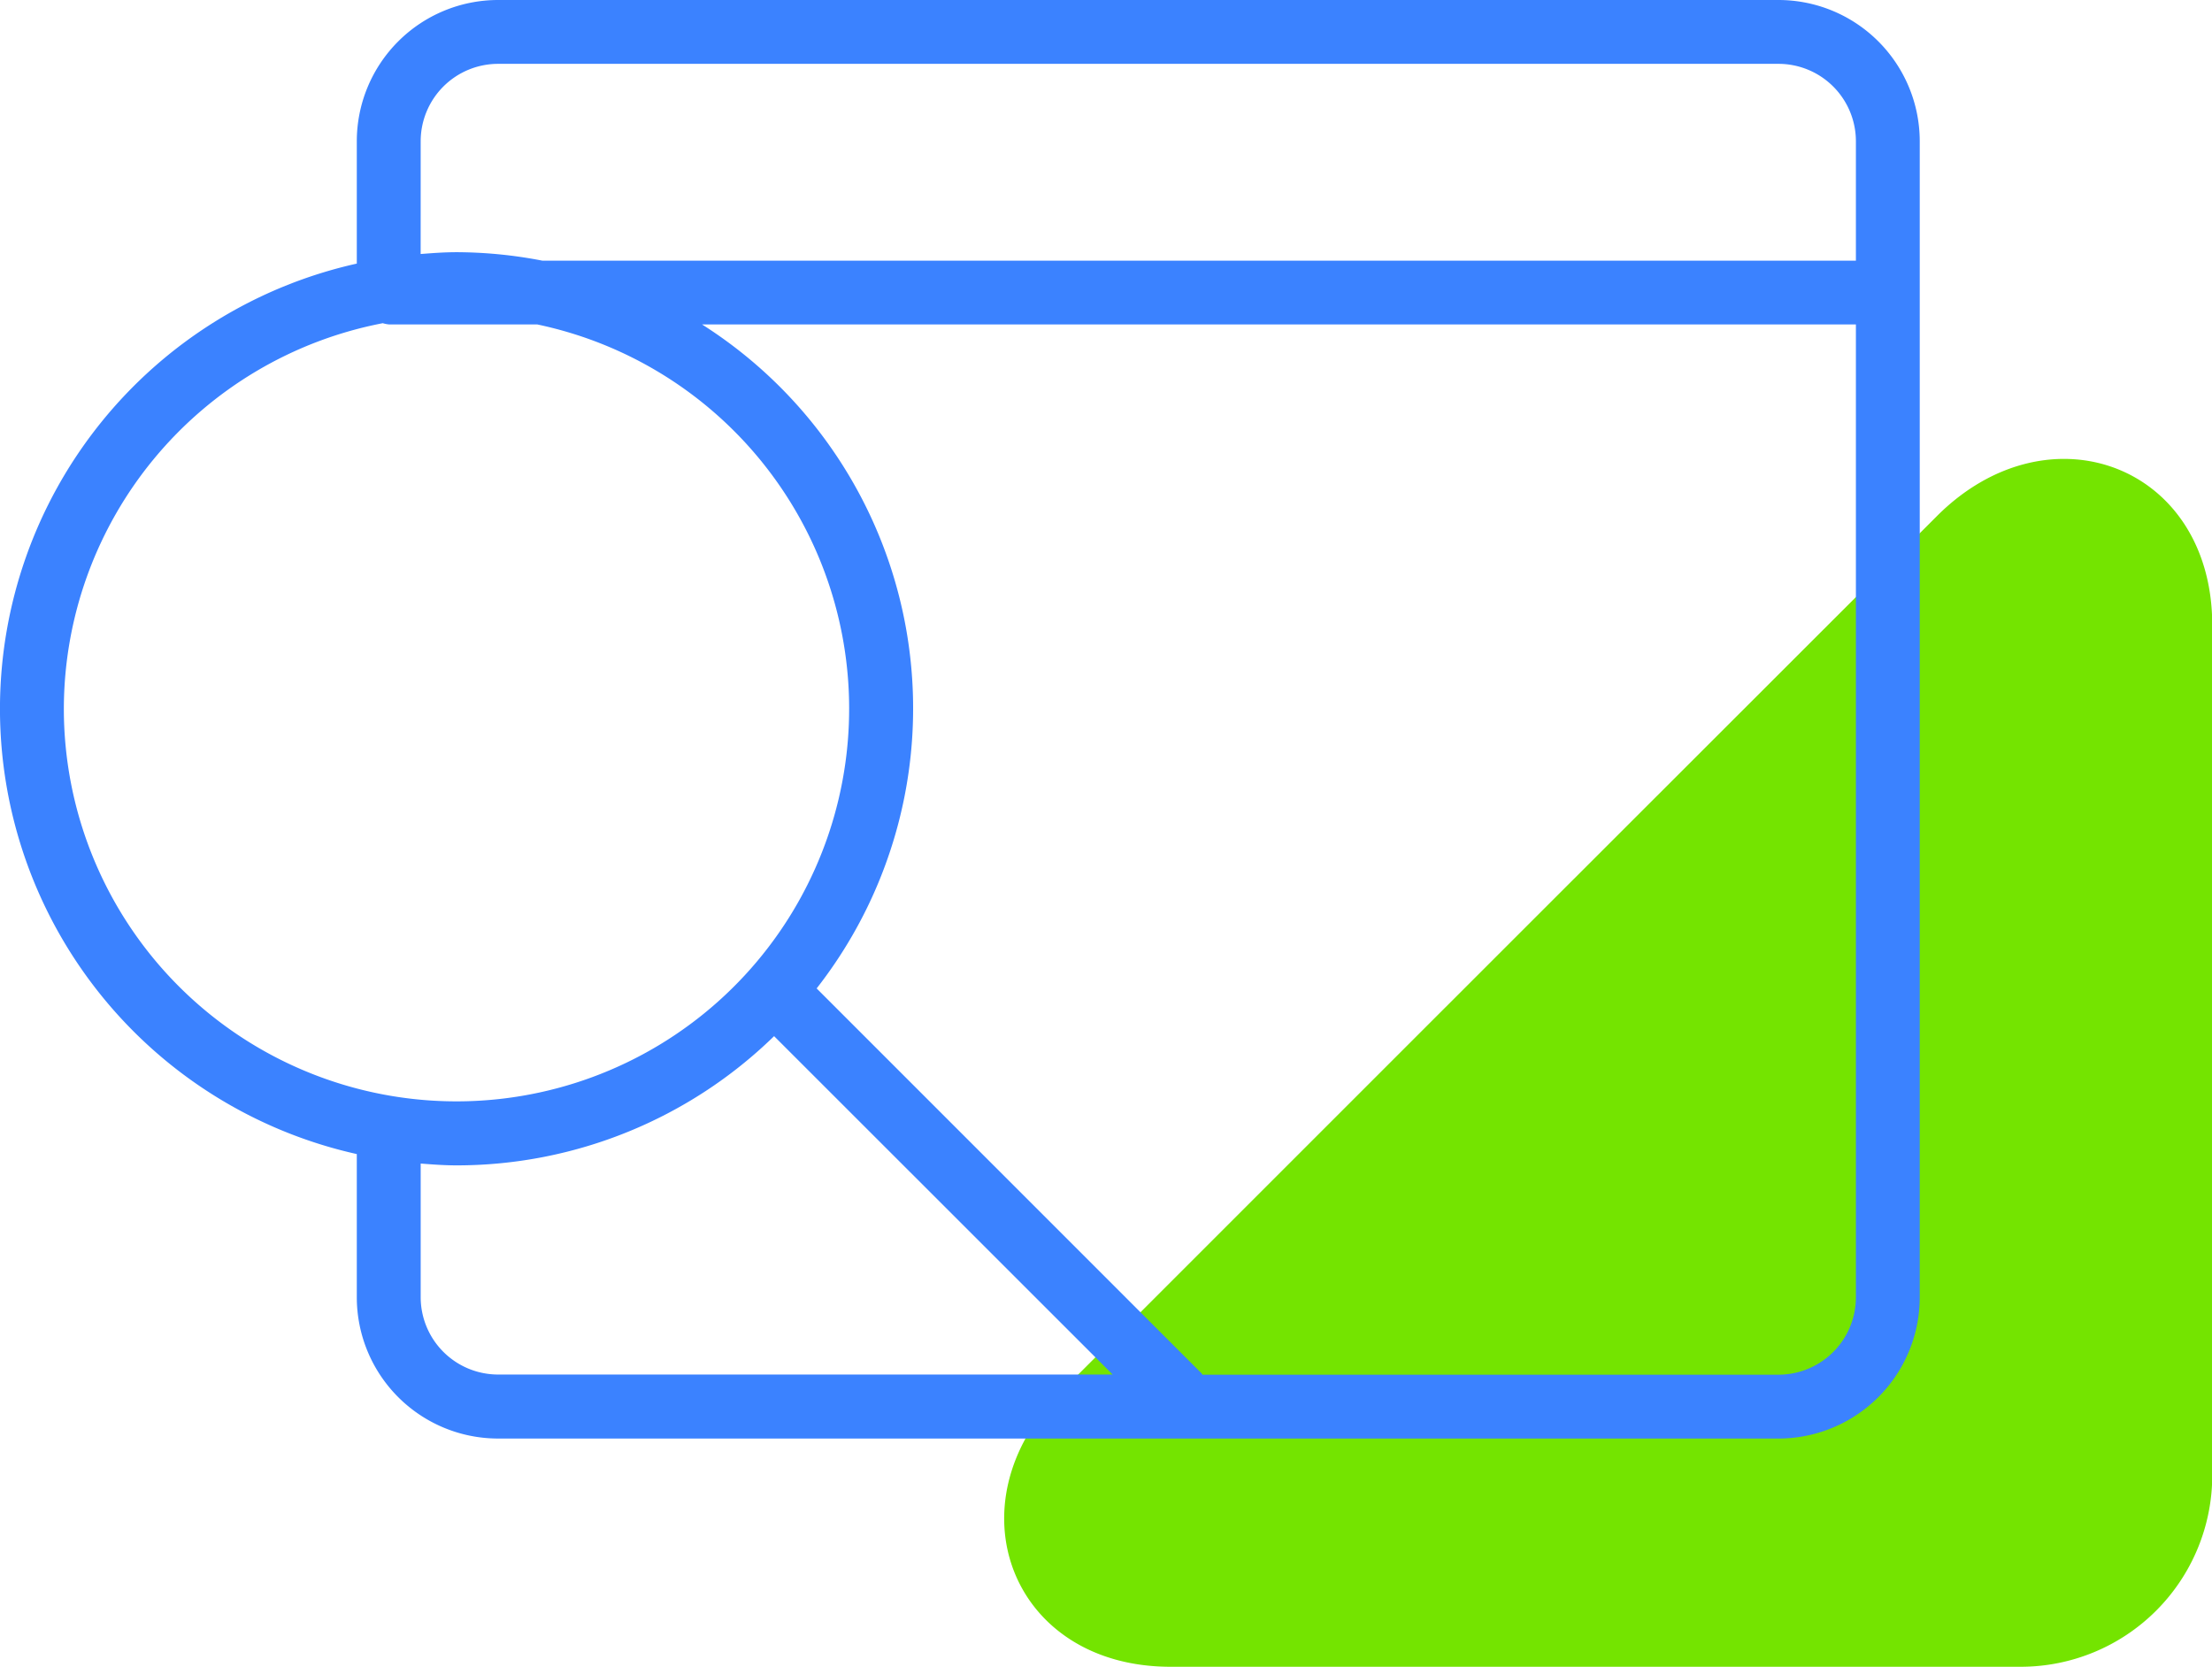 <svg xmlns="http://www.w3.org/2000/svg" width="69.292" height="52.211" viewBox="0 0 69.292 52.211">
  <g>
    <path d="M36.668,52.211H63.3a6,6,0,0,0,6-6V19.586c0-5-5.109-6.936-8.625-3.42l-2.455,2.455h0L46.945,29.888,36.554,40.278h0l-3.307,3.307c-3.516,3.517-1.58,8.626,3.42,8.626" fill="#74e400"/>
    <path d="M55.714,0H15.6a4.428,4.428,0,0,0-4.423,4.423V8.257a14.29,14.29,0,0,0,0,27.894v4.488A4.428,4.428,0,0,0,15.6,45.062H55.714a4.428,4.428,0,0,0,4.423-4.423V4.423A4.428,4.428,0,0,0,55.714,0ZM13.178,4.423A2.426,2.426,0,0,1,15.6,2H55.714a2.426,2.426,0,0,1,2.423,2.423V8.166H16.994A14.231,14.231,0,0,0,14.3,7.9c-.379,0-.752.028-1.123.057ZM2,22.2a12.317,12.317,0,0,1,9.991-12.076.969.969,0,0,0,.187.038h4.647A12.3,12.3,0,1,1,2,22.2ZM13.178,40.639V36.448c.371.029.744.057,1.123.057a14.248,14.248,0,0,0,9.948-4.048l10.605,10.6H15.6A2.426,2.426,0,0,1,13.178,40.639Zm42.536,2.423H37.667c-.013-.014-.017-.032-.03-.045L25.582,30.962a14.243,14.243,0,0,0-3.592-20.8H58.137V40.639A2.426,2.426,0,0,1,55.714,43.062Z" fill="#3b82ff"/>
  </g>
</svg>
